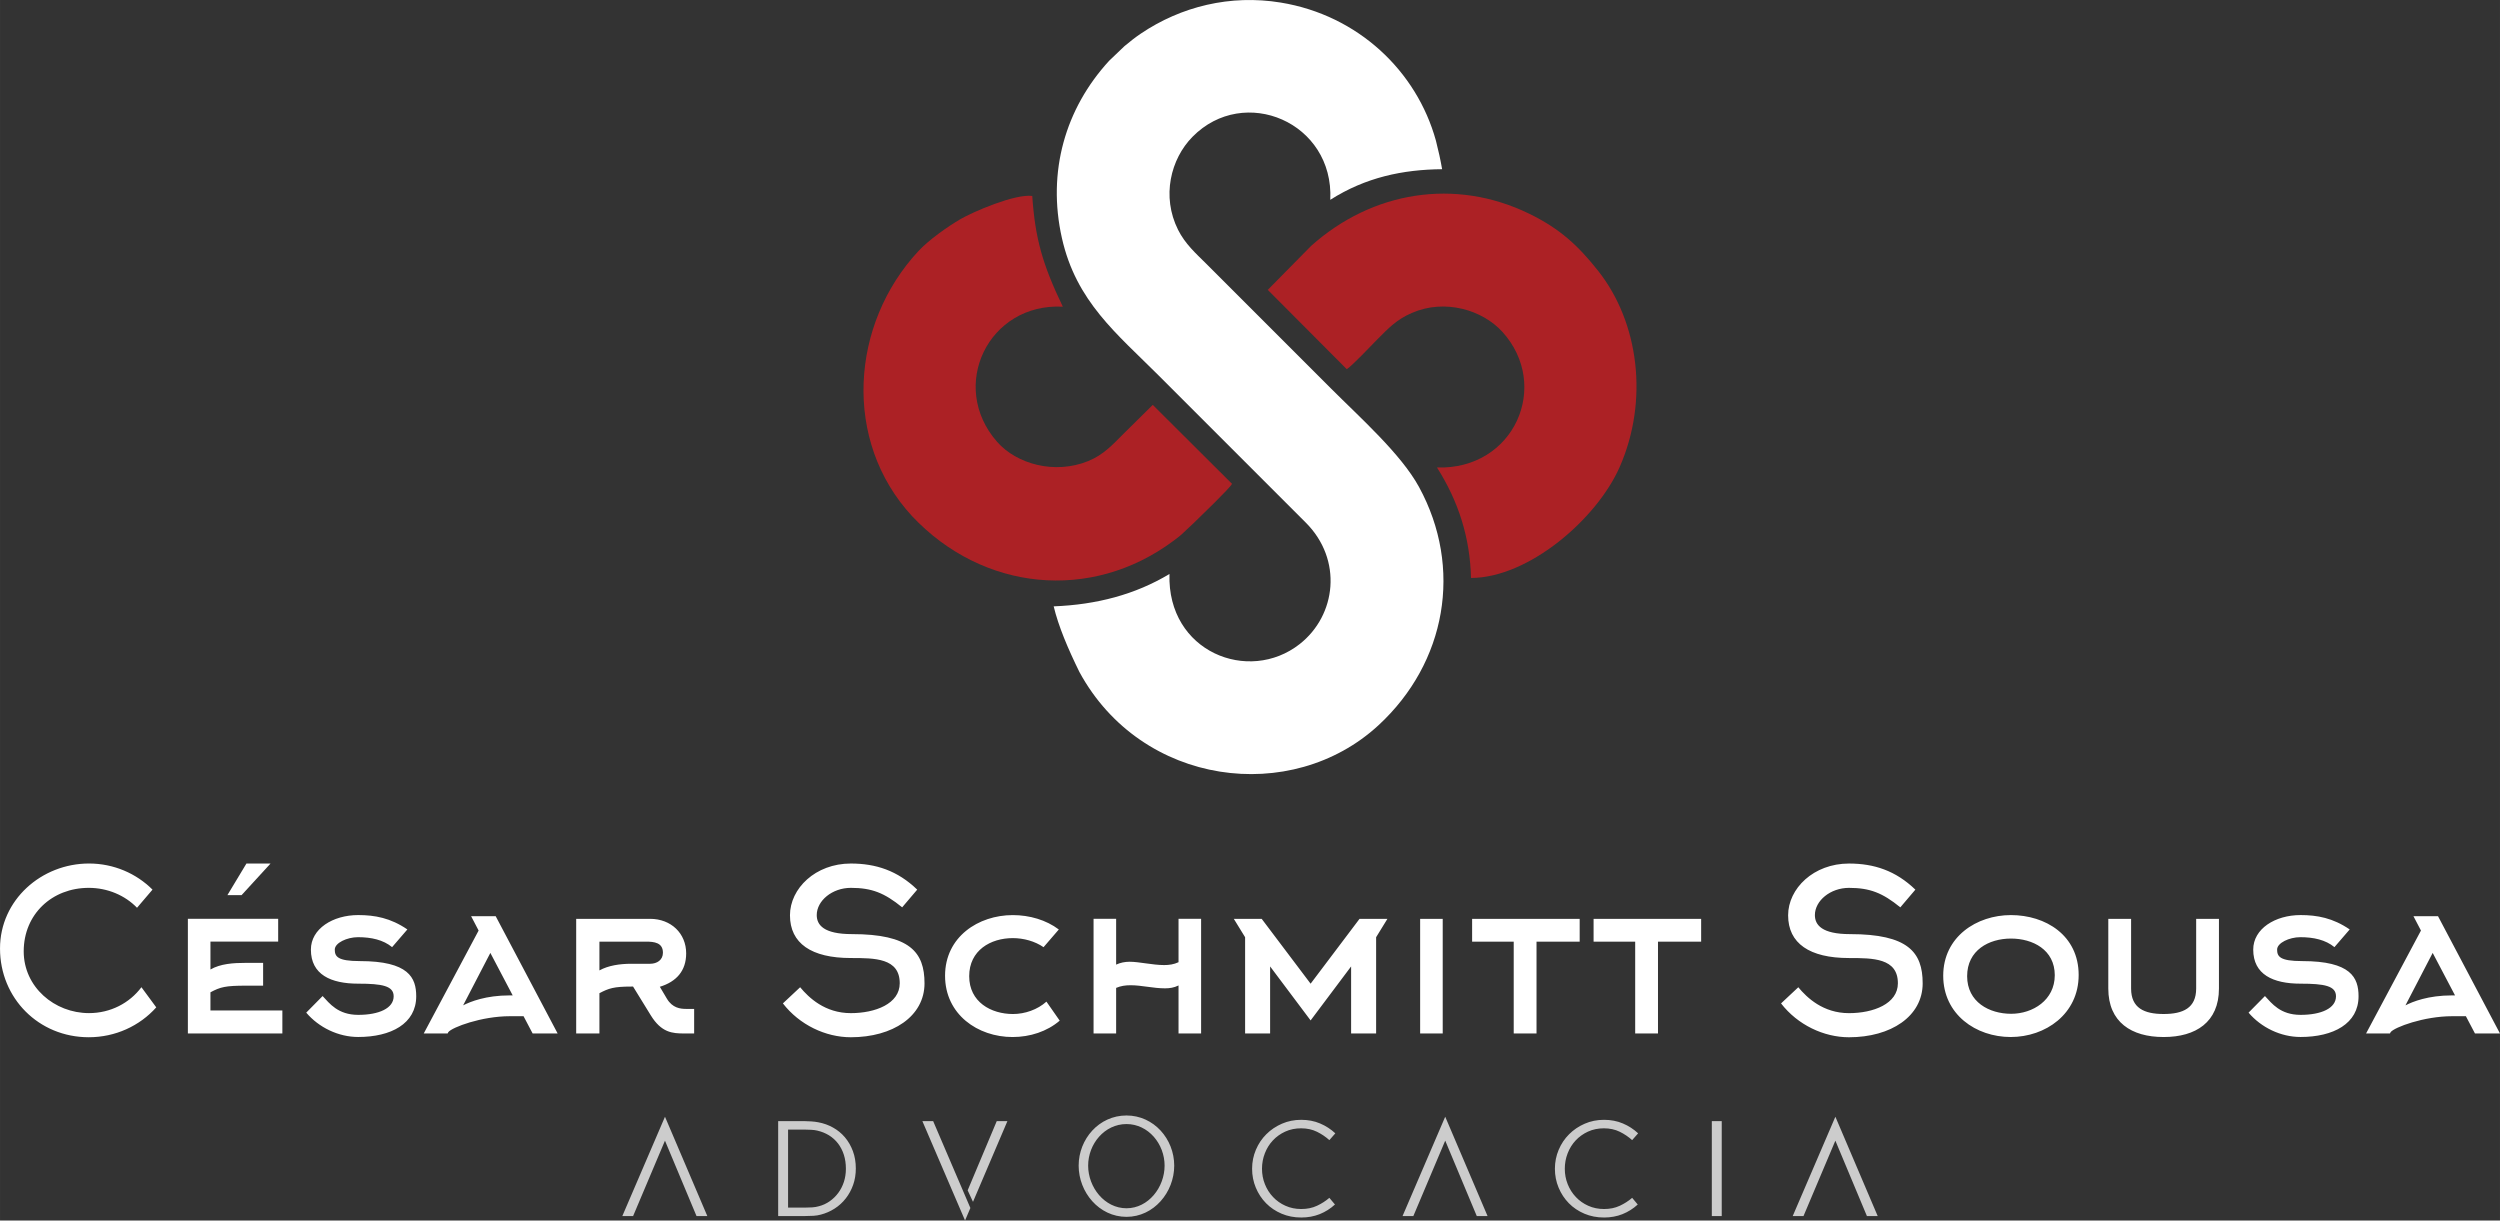 <?xml version="1.0" encoding="UTF-8"?>
<!DOCTYPE svg PUBLIC "-//W3C//DTD SVG 1.1//EN" "http://www.w3.org/Graphics/SVG/1.1/DTD/svg11.dtd">
<!-- Creator: CorelDRAW 2019 (64 Bit) -->
<svg xmlns="http://www.w3.org/2000/svg" xml:space="preserve" width="85.534mm" height="41.758mm" version="1.1" style="shape-rendering:geometricPrecision; text-rendering:geometricPrecision; image-rendering:optimizeQuality; fill-rule:evenodd; clip-rule:evenodd"
viewBox="0 0 1768.55 863.42"
 xmlns:xlink="http://www.w3.org/1999/xlink"
 xmlns:xodm="http://www.corel.com/coreldraw/odm/2003">
 <rect x="0" y="0" width="1768.55" height="863.42" fill="#333333" stroke="none"/>
 <defs>
  <style type="text/css">
   <![CDATA[
    .fil3 {fill:#AC2125}
    .fil2 {fill:white}
    .fil1 {fill:#CCCCCC;fill-rule:nonzero}
    .fil0 {fill:white;fill-rule:nonzero}
   ]]>
  </style>
 </defs>
 <g id="Camada_x0020_1">
  <g id="_2016450144816">
   <path class="fil0" d="M107.87 629.34c-11.43,-11.43 -27.4,-18.47 -44.93,-18.47 -33.5,0 -62.94,25.68 -62.94,60.12 0,35.22 27.4,62.78 62.78,62.78 18.79,0 36.01,-7.98 47.75,-21.14l-10.49 -14.25c-8.45,11.27 -21.92,18.32 -37.1,18.32 -24.42,0 -46.18,-18.47 -46.18,-43.68 0,-26.3 20.04,-44.93 46.03,-44.93 13.31,0 25.67,5.32 34.13,14.09l10.96 -12.84zm41 72.64c7.04,-3.76 10.49,-4.7 25.36,-4.7l11.9 0 0 -16.13 -11.9 0c-9.39,0 -18.32,0.63 -25.36,4.7l0 -19.73 47.91 0 0 -16.12 -63.88 0 0 81.1 66.85 0 0 -16.28 -50.88 0 0 -12.84zm139.32 -44.46c-11.9,-8.14 -23.02,-10.18 -34.76,-10.18 -18.01,0 -33.5,9.71 -33.5,24.42 0,17.69 14.09,24.11 33.5,24.11 16.91,0 25.05,1.57 25.05,8.92 0,8.45 -10.33,13.15 -25.05,13.15 -14.4,0 -20.35,-8.14 -25.21,-13.31l-11.59 11.74c8.92,10.49 22.7,17.22 36.79,17.22 23.17,0 41.02,-9.39 41.02,-28.8 0,-13.15 -5.32,-24.89 -39.92,-24.89 -15.81,0 -17.69,-3.29 -17.69,-8.14 0,-4.7 8.61,-8.77 16.44,-8.77 9.39,0 17.85,1.88 24.11,7.04l10.8 -12.52zm72.31 46.65c-16.75,0 -27.71,4.38 -32.88,7.04l19.26 -37.1 15.81 30.06 -2.19 0zm-21.92 -45.87l-38.82 72.8 16.91 0 0.47 -0.94c2.66,-3.44 23.48,-11.27 43.52,-11.27l9.71 0 6.42 12.21 17.69 0 -43.83 -82.97 -17.38 0 5.32 10.18zm128.2 39.77c11.74,-3.6 18.63,-11.27 18.63,-23.64 0,-14.09 -10.64,-24.42 -25.52,-24.42l-52.29 0 0 81.1 16.44 0 0 -28.49c6.58,-3.44 10.02,-4.7 22.7,-4.7l1.1 0 12.53 20.35c7.51,12.21 15.18,12.84 23.64,12.84l7.04 0 0 -17.38 -5.64 0c-4.07,0 -9.71,-0.62 -13.62,-7.2l-5.01 -8.45zm-20.04 -16.28c-8.45,0 -16.44,1.25 -22.7,4.7l0 -20.35 33.03 0c5.63,0 11.9,0.63 11.9,7.83 0,5.17 -4.23,7.83 -9.08,7.83l-13.15 0zm207.28 13.78c0,-22.07 -10.49,-34.76 -51.35,-34.76 -19.88,0 -24.89,-6.42 -24.89,-13.46 0,-10.17 10.96,-19.26 24.11,-19.26 14.87,0 23.8,3.6 36.32,13.78l10.65 -12.52c-13.93,-13.46 -29.28,-18.47 -46.97,-18.47 -25.05,0 -43.05,17.69 -43.05,36.63 0,19.88 15.18,30.22 43.05,30.22 16.91,0 34.6,0 34.6,17.85 0,14.56 -17.38,21.14 -34.6,21.14 -18.32,0 -29.75,-10.96 -35.85,-18.32l-12.21 11.43c11.74,15.19 30.21,23.95 48.06,23.95 29.59,0 52.13,-14.72 52.13,-38.2zm86.25 13c-6.26,5.64 -15.19,8.77 -23.64,8.77 -15.5,0 -31,-8.45 -31,-26.77 0,-18.32 15.19,-26.93 30.84,-26.93 7.67,0 15.65,2.19 21.76,6.42l10.8 -12.52c-8.92,-6.73 -20.67,-10.18 -32.56,-10.18 -24.27,0 -47.91,15.34 -47.91,42.9 0,27.4 23.17,43.36 47.75,43.36 12.37,0 24.42,-3.91 33.35,-11.59l-9.39 -13.46zm49.3 -9.71c3.29,-1.41 6.58,-1.88 10.18,-1.88 7.98,0 15.97,2.19 24.42,2.19 3.29,0 6.42,-0.47 9.55,-2.04l0 33.97 15.97 0 0 -81.1 -15.97 0 0 30.68c-3.29,1.57 -6.73,2.03 -10.17,2.03 -8.14,0 -17.69,-2.35 -24.42,-2.35 -3.29,0 -6.58,0.63 -9.55,2.03l0 -32.41 -15.97 0 0 81.1 15.97 0 0 -32.25zm191.92 -48.84l-19.73 0 -34.6 45.87 -34.6 -45.87 -19.73 0 7.99 12.99 0 68.1 17.69 0 0 -47.44 28.65 38.2 28.65 -38.2 0 47.44 17.69 0 0 -68.1 7.99 -12.99zm39.12 81.1l0 -81.1 -15.97 0 0 81.1 15.97 0zm96.89 -64.97l0 -16.12 -76.09 0 0 16.12 29.43 0 0 64.97 16.13 0 0 -64.97 30.53 0zm85.93 0l0 -16.12 -76.09 0 0 16.12 29.43 0 0 64.97 16.13 0 0 -64.97 30.53 0zm156.71 29.43c0,-22.07 -10.49,-34.76 -51.35,-34.76 -19.88,0 -24.89,-6.42 -24.89,-13.46 0,-10.17 10.96,-19.26 24.11,-19.26 14.87,0 23.8,3.6 36.32,13.78l10.65 -12.52c-13.93,-13.46 -29.28,-18.47 -46.97,-18.47 -25.05,0 -43.05,17.69 -43.05,36.63 0,19.88 15.18,30.22 43.05,30.22 16.91,0 34.6,0 34.6,17.85 0,14.56 -17.38,21.14 -34.6,21.14 -18.32,0 -29.75,-10.96 -35.85,-18.32l-12.21 11.43c11.74,15.19 30.21,23.95 48.06,23.95 29.59,0 52.13,-14.72 52.13,-38.2zm93.45 -5.64c0,17.54 -15.5,27.24 -30.84,27.24 -15.5,0 -31.15,-8.3 -31.15,-26.61 0,-18.32 15.34,-26.61 31,-26.61 15.34,0 31,7.83 31,25.99zm16.91 -0.16c0,-28.18 -23.48,-42.43 -47.91,-42.43 -24.27,0 -47.91,15.34 -47.91,42.9 0,27.4 23.17,43.36 47.75,43.36 24.58,0 48.06,-16.28 48.06,-43.83zm60.26 43.83c22.54,0 38.98,-10.49 38.98,-34.29l0 -49.31 -16.12 0 0 49.31c0,13.78 -9.24,18.01 -23.02,18.01 -13.78,0 -23.01,-4.23 -23.01,-18.01l0 -49.31 -16.13 0 0 49.31c0,23.8 16.44,34.29 38.98,34.29l0.31 0zm131.49 -76.09c-11.9,-8.14 -23.02,-10.18 -34.76,-10.18 -18.01,0 -33.5,9.71 -33.5,24.42 0,17.69 14.09,24.11 33.5,24.11 16.91,0 25.05,1.57 25.05,8.92 0,8.45 -10.33,13.15 -25.05,13.15 -14.4,0 -20.35,-8.14 -25.21,-13.31l-11.59 11.74c8.92,10.49 22.7,17.22 36.79,17.22 23.17,0 41.02,-9.39 41.02,-28.8 0,-13.15 -5.32,-24.89 -39.92,-24.89 -15.81,0 -17.69,-3.29 -17.69,-8.14 0,-4.7 8.61,-8.77 16.44,-8.77 9.39,0 17.85,1.88 24.11,7.04l10.8 -12.52zm72.31 46.65c-16.75,0 -27.71,4.38 -32.88,7.04l19.26 -37.1 15.81 30.06 -2.19 0zm-21.92 -45.87l-38.82 72.8 16.91 0 0.47 -0.94c2.66,-3.44 23.48,-11.27 43.52,-11.27l9.71 0 6.42 12.21 17.69 0 -43.83 -82.97 -17.38 0 5.32 10.18z"/>
   <path class="fil1" d="M470.41 789.99l29.96 70.29 -7.64 0 -22.32 -53.35 -22.55 53.35 -7.63 0 30.19 -70.29zm80.07 3.14l18.95 0c1.23,0 2.71,0.06 4.48,0.18 1.75,0.12 3.42,0.32 5,0.63 3.69,0.69 7.14,1.91 10.36,3.71 3.22,1.78 6.03,4.08 8.42,6.88 2.39,2.82 4.28,6.09 5.66,9.8 1.38,3.71 2.07,7.8 2.07,12.26 0,4.18 -0.63,8.06 -1.89,11.61 -1.26,3.56 -2.99,6.74 -5.2,9.56 -2.19,2.84 -4.81,5.23 -7.85,7.19 -3.04,1.96 -6.32,3.39 -9.81,4.29 -1.59,0.44 -3.3,0.72 -5.1,0.84 -1.81,0.12 -3.79,0.18 -5.95,0.18l-19.13 0 0 -67.15zm18.76 61.17c1.92,0 3.71,-0.06 5.35,-0.17 1.66,-0.12 3.17,-0.38 4.58,-0.77 2.84,-0.72 5.44,-1.92 7.79,-3.57 2.36,-1.66 4.37,-3.63 6.07,-5.93 1.69,-2.28 3,-4.88 3.96,-7.77 0.93,-2.88 1.41,-5.98 1.41,-9.28 0,-3.62 -0.49,-6.93 -1.46,-9.95 -0.98,-3 -2.36,-5.66 -4.14,-7.97 -1.78,-2.3 -3.91,-4.22 -6.39,-5.75 -2.5,-1.52 -5.23,-2.62 -8.23,-3.31 -1.29,-0.31 -2.76,-0.51 -4.41,-0.58 -1.67,-0.09 -3.17,-0.14 -4.52,-0.14l-11.76 0 0 55.19 11.76 0zm135.87 -61.17l7.54 0 -24.34 57.09 -3.77 -8.14 20.57 -48.95zm-22.41 70.29l-30.19 -70.29 7.63 0 26.32 61.44 -3.77 8.84zm237.82 -2.12c-5.03,0 -9.67,-0.9 -13.92,-2.71 -4.25,-1.81 -7.91,-4.28 -10.98,-7.4 -3.07,-3.13 -5.49,-6.81 -7.24,-11.01 -1.75,-4.2 -2.62,-8.66 -2.62,-13.37 0,-4.72 0.89,-9.2 2.67,-13.4 1.78,-4.22 4.23,-7.88 7.37,-11.01 3.13,-3.13 6.79,-5.61 11.02,-7.45 4.22,-1.84 8.79,-2.76 13.69,-2.76 4.86,0 9.31,0.86 13.34,2.57 4.05,1.72 7.63,4.05 10.79,6.99l-4.23 4.8c-2.57,-2.33 -5.5,-4.31 -8.8,-5.93 -3.3,-1.61 -7.02,-2.42 -11.19,-2.42 -4.09,0 -7.85,0.78 -11.24,2.33 -3.4,1.56 -6.32,3.65 -8.74,6.25 -2.44,2.61 -4.32,5.64 -5.66,9.11 -1.35,3.48 -2.02,7.11 -2.02,10.92 0,3.86 0.69,7.51 2.07,10.95 1.36,3.42 3.28,6.44 5.75,9.04 2.45,2.61 5.38,4.68 8.77,6.19 3.4,1.53 7.13,2.3 11.16,2.3 4.2,0 7.91,-0.77 11.16,-2.3 3.25,-1.52 6.16,-3.39 8.74,-5.61l3.96 4.72c-3.2,2.93 -6.79,5.2 -10.78,6.81 -3.99,1.59 -8.34,2.39 -13.08,2.39zm101.85 -71.32l29.96 70.29 -7.63 0 -22.32 -53.35 -22.55 53.35 -7.64 0 30.19 -70.29zm112.36 71.32c-5.03,0 -9.67,-0.9 -13.92,-2.71 -4.25,-1.81 -7.91,-4.28 -10.98,-7.4 -3.07,-3.13 -5.49,-6.81 -7.24,-11.01 -1.75,-4.2 -2.62,-8.66 -2.62,-13.37 0,-4.72 0.89,-9.2 2.67,-13.4 1.78,-4.22 4.23,-7.88 7.37,-11.01 3.13,-3.13 6.79,-5.61 11.02,-7.45 4.22,-1.84 8.78,-2.76 13.69,-2.76 4.86,0 9.3,0.86 13.34,2.57 4.05,1.72 7.64,4.05 10.79,6.99l-4.23 4.8c-2.58,-2.33 -5.5,-4.31 -8.8,-5.93 -3.3,-1.61 -7.02,-2.42 -11.19,-2.42 -4.09,0 -7.85,0.78 -11.24,2.33 -3.4,1.56 -6.31,3.65 -8.74,6.25 -2.44,2.61 -4.32,5.64 -5.66,9.11 -1.35,3.48 -2.02,7.11 -2.02,10.92 0,3.86 0.69,7.51 2.07,10.95 1.36,3.42 3.28,6.44 5.75,9.04 2.45,2.61 5.38,4.68 8.77,6.19 3.4,1.53 7.13,2.3 11.16,2.3 4.2,0 7.91,-0.77 11.16,-2.3 3.25,-1.52 6.16,-3.39 8.74,-5.61l3.95 4.72c-3.2,2.93 -6.79,5.2 -10.78,6.81 -3.98,1.59 -8.34,2.39 -13.08,2.39zm76.25 -68.17l7.01 0 0 67.15 -7.01 0 0 -67.15zm87.4 -3.14l29.95 70.29 -7.63 0 -22.32 -53.35 -22.55 53.35 -7.63 0 30.19 -70.29zm-501.47 70.84c19.32,0 33.76,-17.37 33.76,-36.23 0,-18.86 -14.44,-35.48 -33.76,-35.48 -19.5,0 -33.85,16.72 -33.85,35.48 0,18.76 14.35,36.23 33.85,36.23zm0 -6.07c-15.54,0 -27.13,-14.8 -27.13,-30.16 0,-15.36 11.59,-29.41 27.13,-29.41 15.45,0 26.95,14.05 26.95,29.41 0,15.36 -11.5,30.16 -26.95,30.16z"/>
   <g>
    <path class="fil2" d="M827.32 406.04c-24.22,14.58 -51.73,21.75 -81.92,22.91 3.29,13.82 9.95,29.67 18.22,46.48 43.97,80.88 150.14,94.36 211.59,37.6 47.94,-44.29 59.82,-111.28 28.66,-168.48 -12.79,-23.48 -42.09,-49.46 -62.39,-69.82l-88.09 -88.09c-7.36,-7.32 -14.98,-14.04 -20,-24.07 -11.84,-23.68 -5.19,-50.11 10.18,-65.76 36.51,-37.16 100.16,-10.31 97.51,44.54 25.03,-15.93 51.3,-21.4 79.11,-21.66 -1.13,-6.6 -2.64,-13.36 -4.39,-20.21 -13.56,-49.16 -55,-88.7 -109.77,-97.67 -35.66,-5.84 -70.52,2.74 -99.03,21.99 -3.85,2.6 -7.75,5.68 -11.5,8.82l-10.82 10.32c-31.12,33.89 -43.98,78.57 -33.47,125.43 10.09,44.98 38.82,67.61 68.69,97.49 13.85,13.85 27.62,27.66 41.5,41.5l62.25 62.26c26.37,26.26 21.7,65.63 -4.2,85.99 -36.13,28.39 -93.84,5.55 -92.14,-49.56z"/>
    <path class="fil3" d="M896.84 205.06l55.86 56.08c3.43,-1.88 17.54,-16.93 21.56,-20.96 7.97,-8 13.56,-14.01 24.42,-18.76 23.63,-10.34 50.25,-1.97 64.12,13.31 34.45,37.96 8.51,97.7 -46.25,95.99 15.22,23.93 23.38,49.57 24.08,78.15 40.9,-0.13 89.04,-41.81 105.16,-78.48 20.64,-46.93 13.73,-102.2 -15.25,-138.81 -14.07,-17.77 -26.95,-29.76 -48.7,-40.37 -52.46,-25.59 -111.15,-15.88 -154.33,22.75l-30.68 31.12z"/>
    <path class="fil3" d="M645.24 365.16c49.68,52.81 126.37,61.09 185.02,17.34 3.14,-2.35 5,-3.73 7.38,-6.1 2.21,-2.19 4.47,-4.08 7.04,-6.61 4.37,-4.3 25.07,-24.1 26.88,-27.5l-56.07 -55.86 -21.29 21.03c-6.94,6.95 -13.56,14.28 -24.27,18.67 -23.87,9.78 -50.83,2.06 -64.53,-13.52 -34.69,-39.46 -6.12,-98.45 46.46,-95.65 -14.29,-29.73 -19.61,-48.27 -21.62,-78.34 -12.35,-1.6 -42.26,11.37 -51.08,16.56 -8.92,5.25 -21.99,14.45 -29.32,22.3 -48.25,51.69 -53.92,134.36 -4.6,187.68z"/>
   </g>
   <polygon class="fil0" points="160.86,633.25 170.88,633.25 191.39,610.87 174.33,610.87 "/>
  </g>
 </g>
</svg>

